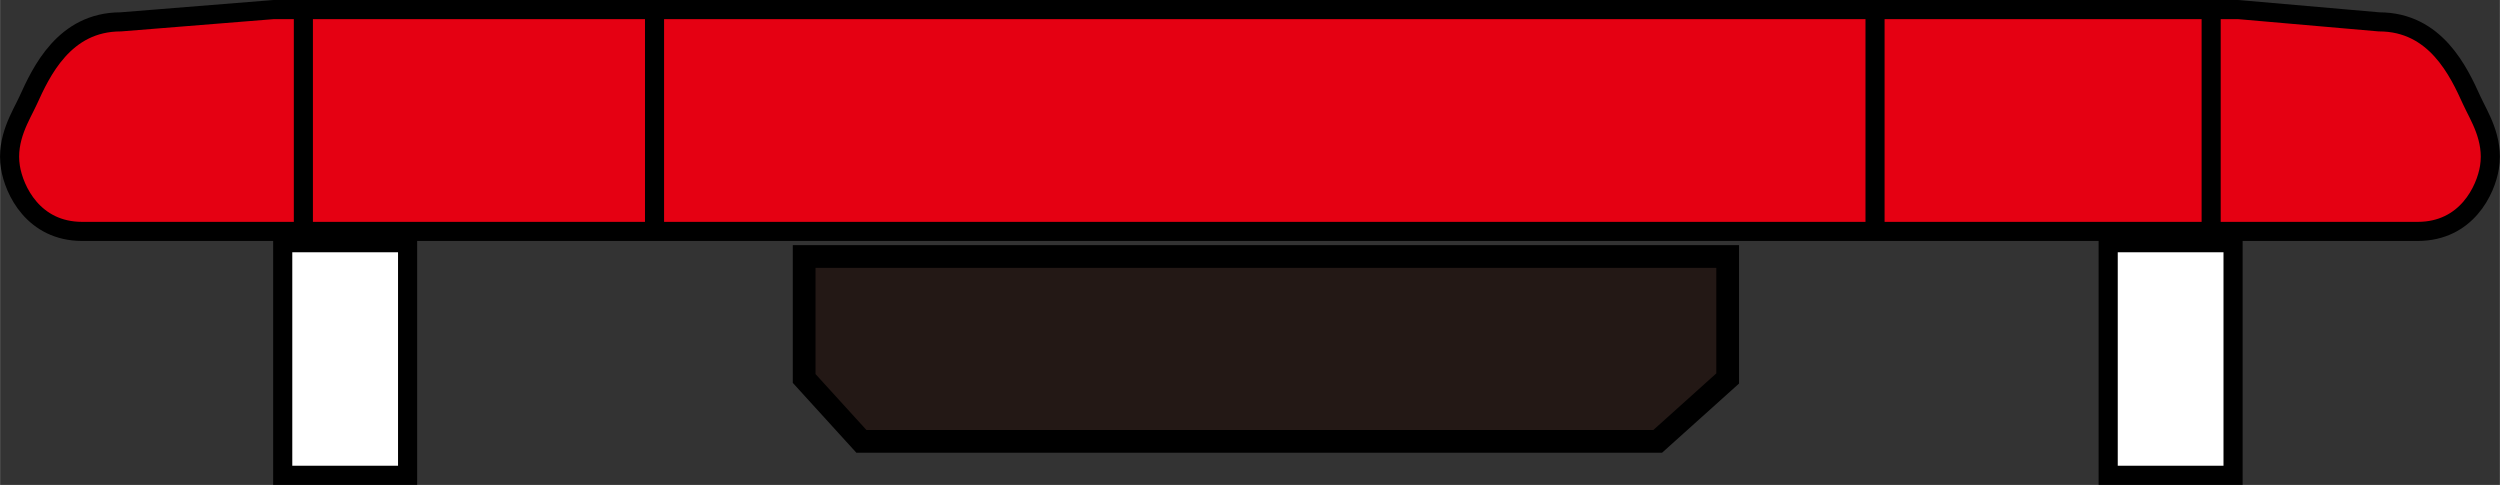 <?xml version="1.0" encoding="UTF-8"?>
<svg id="_レイヤー_1" data-name="レイヤー_1" xmlns="http://www.w3.org/2000/svg" width="20.282mm" height="3.934mm" version="1.1" viewBox="0 0 57.491 11.152">
  <rect x="0" y="0" width="57.491" height="11.152" fill="#333333" stroke="none"/>
  <!-- Generator: Adobe Illustrator 29.5.1, SVG Export Plug-In . SVG Version: 2.1.0 Build 141)  -->
  <path d="M14.76.22L2.775.503c-1.304,0-1.833,1.154-2.13,1.807-.16.351-.512.875-.407,1.536.084.527.527,1.476,1.652,1.476,1.613,0,11.257,0,12.87,0h27.97c1.613,0,11.257,0,12.87,0,1.125,0,1.568-.95,1.652-1.476.105-.661-.247-1.185-.407-1.536-.297-.653-.826-1.807-2.13-1.807l-11.985-.283H14.76Z" fill="#e50012"/>
  <path d="M14.76,5.322c-1.613,0-11.257,0-12.87,0-1.125,0-1.568-.95-1.652-1.476-.105-.661.247-1.185.407-1.536.297-.653.826-1.807,2.13-1.807l3.516-.283h8.468s27.97,0,27.97,0h8.744l3.241.283c1.304,0,1.833,1.154,2.13,1.807.16.351.512.875.407,1.536-.084.527-.527,1.476-1.652,1.476H14.76Z" fill="none" stroke="#000" stroke-linejoin="round" stroke-width=".439"/>
  <rect x="6.5" y="5.582" width="2.872" height="5.349" fill="#fff" stroke="#000" stroke-width=".44"/>
  <rect x="48.482" y="5.582" width="2.872" height="5.349" fill="#fff" stroke="#000" stroke-width=".44"/>
  <line x1="15.051" y1="5.384" x2="15.051" y2=".31" fill="none" stroke="#000" stroke-width=".439"/>
  <line x1="43.12" y1=".203" x2="43.12" y2="5.214" fill="none" stroke="#000" stroke-width=".439"/>
  <polygon points="39.731 8.704 38.121 10.151 19.809 10.151 18.492 8.704 18.492 5.899 39.731 5.899 39.731 8.704" fill="#231815" stroke="#000" stroke-width=".523"/>
  <line x1="6.975" y1="5.244" x2="6.975" y2=".17" fill="none" stroke="#000" stroke-width=".439"/>
  <line x1="50.85" y1="5.244" x2="50.85" y2=".233" fill="none" stroke="#000" stroke-width=".439"/>
  <path d="M51.621.234" fill="#e50012"/>
</svg>